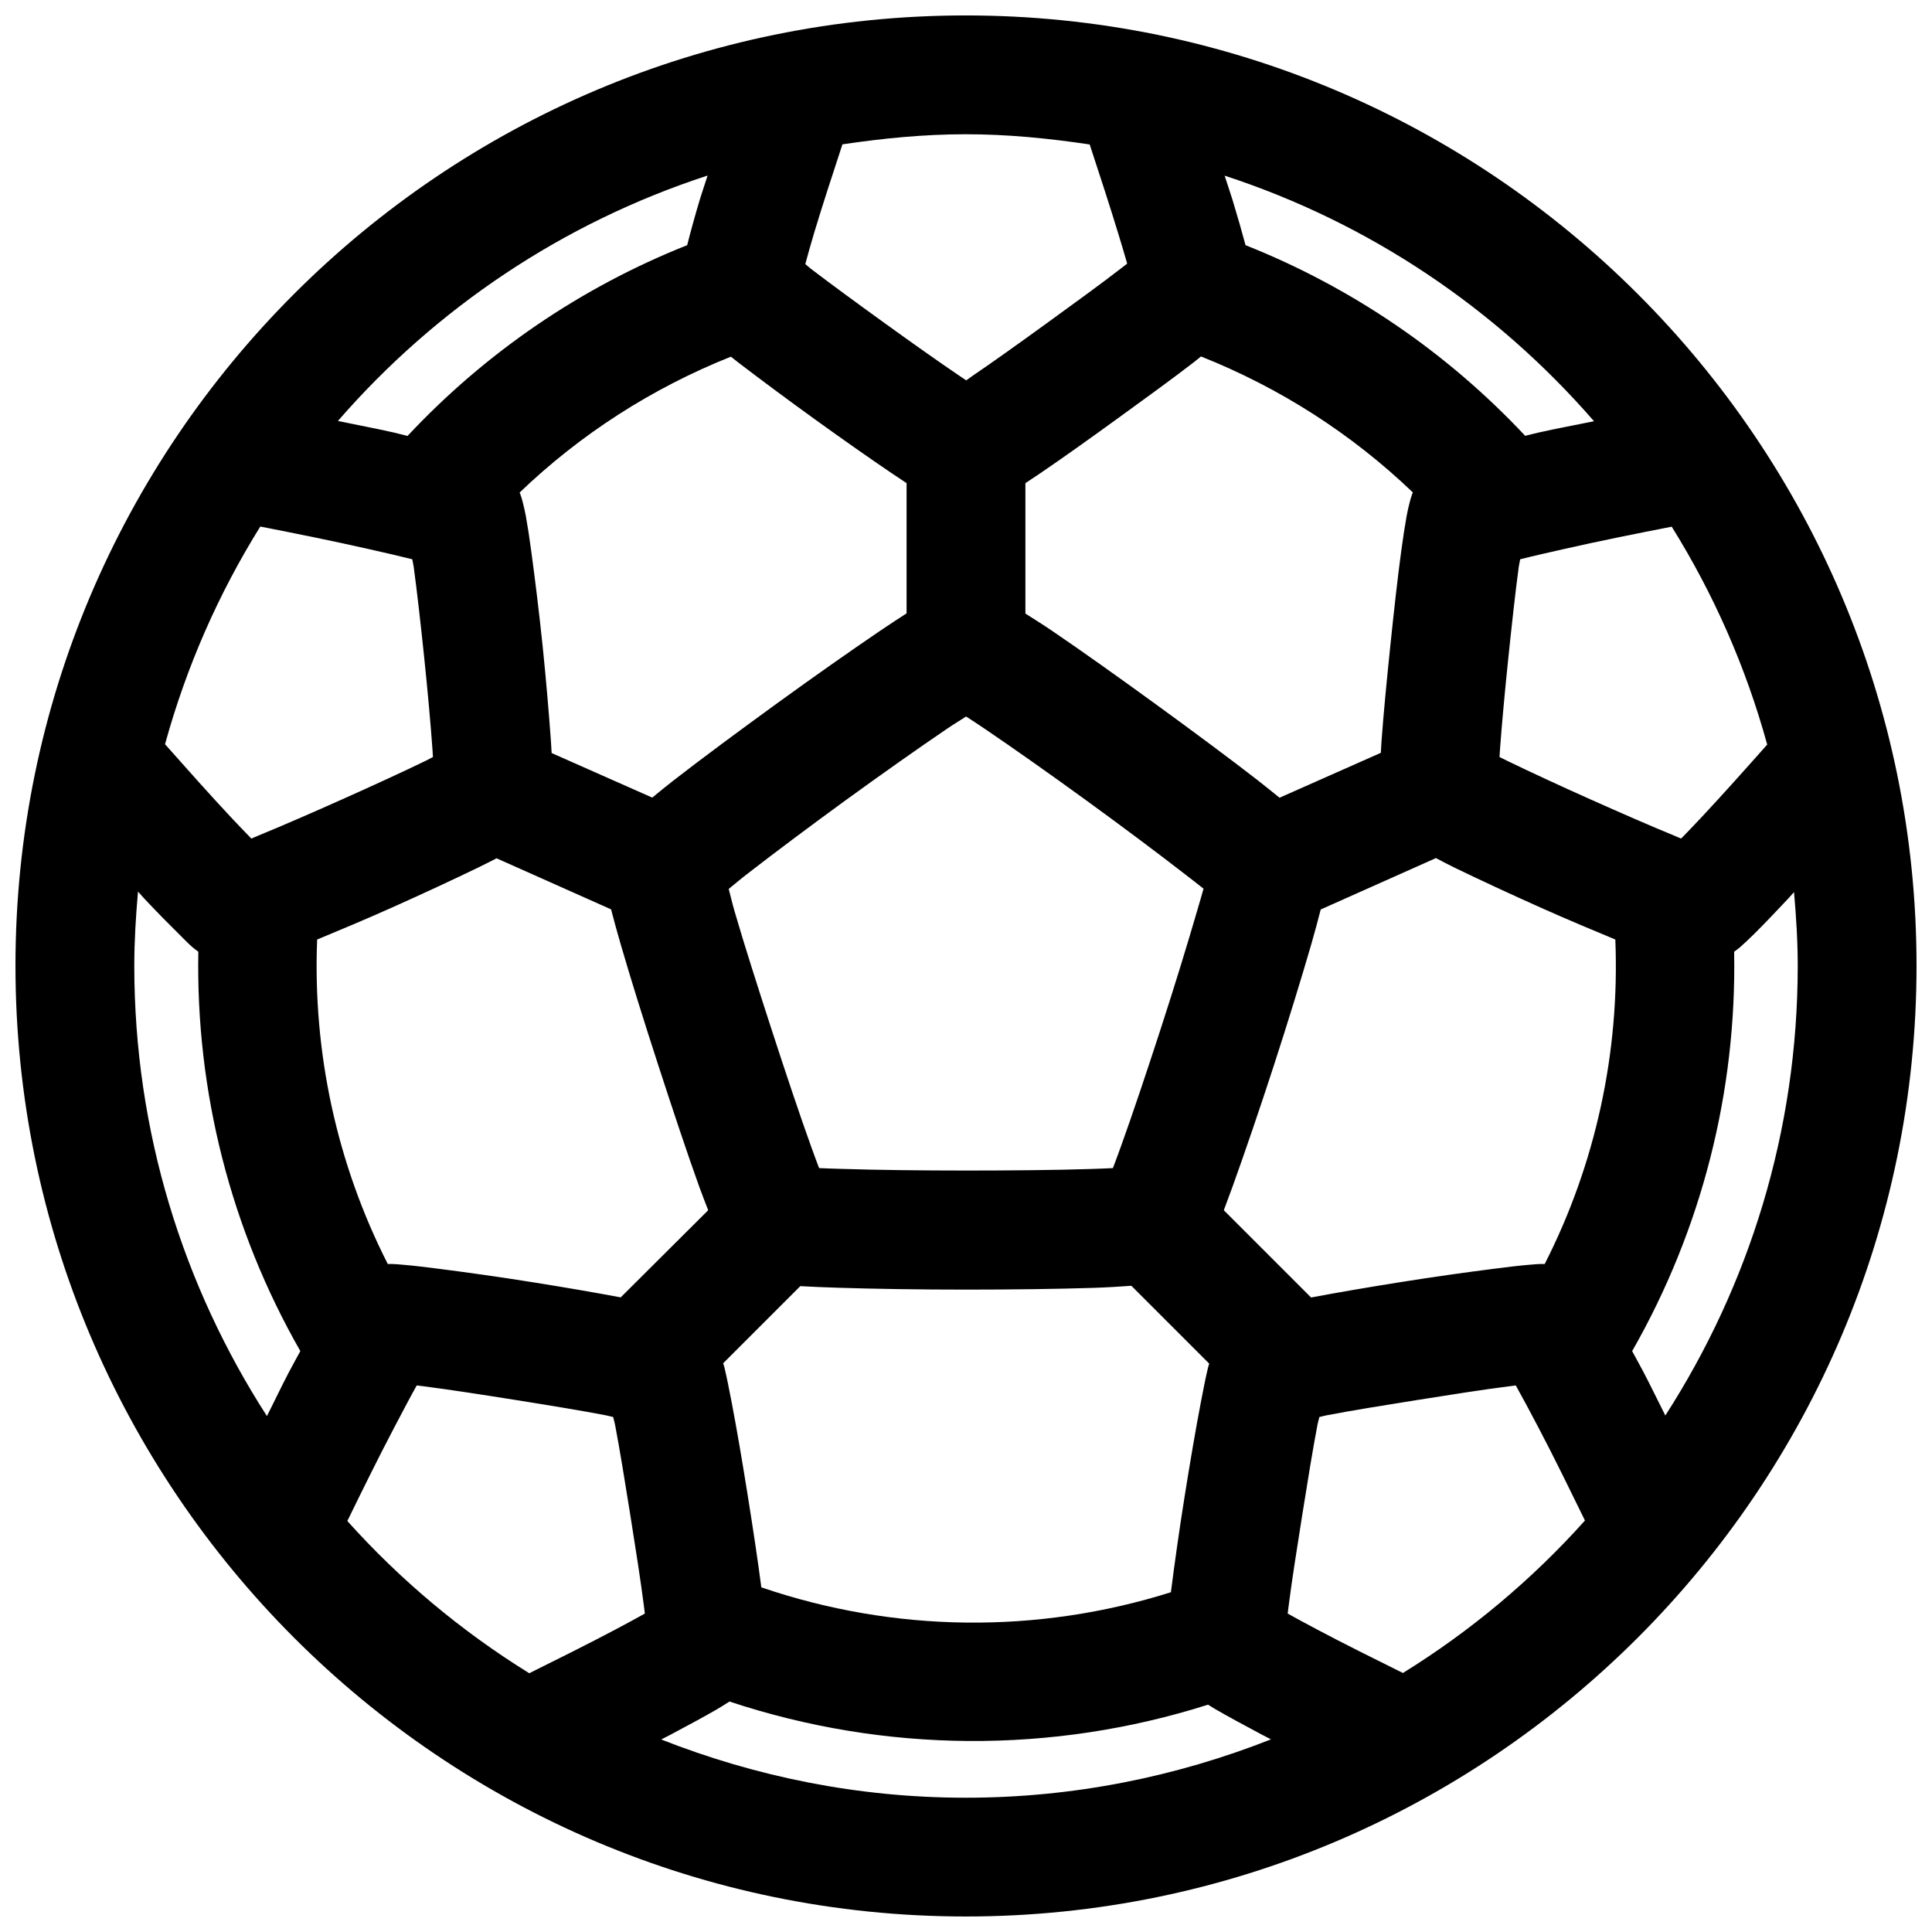 <?xml version="1.0" encoding="UTF-8"?>
<!-- Uploaded to: ICON Repo, www.svgrepo.com, Generator: ICON Repo Mixer Tools -->
<svg width="800px" height="800px" version="1.1" viewBox="144 144 512 512" xmlns="http://www.w3.org/2000/svg">
 <defs>
  <clipPath id="a">
   <path d="m148.09 148.09h503.81v503.81h-503.81z"/>
  </clipPath>
 </defs>
 <g clip-path="url(#a)">
  <path d="m399.94 148.09c-138.94 0-251.84 112.91-251.84 251.84s112.91 251.96 251.84 251.96 251.96-113.03 251.96-251.96-113.03-251.84-251.96-251.84zm0 31.488c11.188 0 22.102 1.105 32.84 2.707 2.652 8.066 5.438 16.598 7.625 23.801 0.965 3.168 1.625 5.352 2.309 7.777-0.582 0.457-0.863 0.672-1.508 1.168-5.238 4.059-12.473 9.316-19.648 14.516-7.176 5.199-14.375 10.363-19.863 14.082-0.703 0.477-0.992 0.742-1.633 1.172-0.668-0.445-1.016-0.672-1.75-1.172-5.492-3.711-12.816-8.906-19.988-14.082-7.176-5.176-14.281-10.379-19.527-14.391-0.617-0.473-0.82-0.734-1.383-1.168 0.688-2.527 1.336-4.914 2.336-8.242 2.156-7.176 4.883-15.535 7.504-23.492 10.691-1.586 21.547-2.676 32.688-2.676zm-68.418 10.945c-0.633 2.035-1.426 4.238-2 6.152-1.41 4.695-2.508 8.75-3.414 12.301-28.148 11.176-53.398 28.43-74.105 50.551-1.355-0.316-2.293-0.598-3.723-0.922-4.801-1.09-9.59-1.965-14.73-3.043 25.863-29.793 59.555-52.531 97.973-65.039zm137.02 0.031c38.395 12.523 72.027 35.289 97.879 65.066-5.082 1.07-9.828 1.91-14.574 2.984-1.406 0.316-2.328 0.582-3.66 0.891-20.703-22.09-45.98-39.352-74.109-50.52-0.906-3.402-2.062-7.445-3.473-12.086-0.594-1.945-1.41-4.25-2.062-6.336zm-6.273 47.91c20.906 8.312 39.945 20.5 56.152 36.039-0.043 0.102-0.117 0.27-0.156 0.367-0.359 0.988-0.543 1.707-0.707 2.34-0.324 1.262-0.566 2.332-0.797 3.598-0.461 2.527-0.934 5.644-1.414 9.191-0.969 7.098-1.949 16.027-2.891 25.094-0.945 9.066-1.82 18.195-2.34 25.34-0.086 1.191-0.105 1.996-0.184 3.074l-26.844 11.898c-1.828-1.461-3.438-2.809-5.719-4.582-7.481-5.805-17.195-13.016-27-20.141-9.805-7.125-19.66-14.145-27.492-19.465-2.75-1.867-4.918-3.203-7.133-4.613v-34.562c1.207-0.816 2.207-1.457 3.598-2.398 5.926-4.019 13.316-9.285 20.695-14.637 7.379-5.348 14.785-10.715 20.449-15.098 0.707-0.547 1.137-0.93 1.781-1.445zm-124.57 0.062c0.734 0.566 1.223 0.98 2.027 1.598 5.613 4.289 12.871 9.691 20.234 15.008 7.363 5.312 14.773 10.504 20.695 14.512 1.391 0.941 2.391 1.582 3.598 2.398v34.504c-2.219 1.438-4.379 2.832-7.133 4.703-7.832 5.32-17.746 12.281-27.551 19.402-9.809 7.125-19.52 14.309-27 20.113-2.289 1.773-3.898 3.125-5.719 4.609l-26.66-11.809c-0.082-1.094-0.098-1.918-0.188-3.133-0.516-7.144-1.27-16.273-2.211-25.34-0.945-9.066-2.051-17.996-3.016-25.094-0.48-3.547-0.953-6.664-1.414-9.191-0.23-1.266-0.477-2.336-0.801-3.598-0.16-0.633-0.344-1.352-0.707-2.34-0.031-0.09-0.117-0.242-0.152-0.336 16.168-15.512 35.141-27.695 55.996-36.008zm-124.72 45.016c9.062 1.77 19.117 3.789 28.32 5.875 4.731 1.07 8.555 1.934 11.961 2.797 0.113 0.77 0.254 1.121 0.371 1.969 0.891 6.566 1.879 15.355 2.797 24.168 0.918 8.816 1.707 17.68 2.184 24.293 0.062 0.84 0.074 1.207 0.125 1.969-0.695 0.344-0.988 0.551-1.754 0.922-5.965 2.894-14.078 6.629-22.172 10.242-8.09 3.613-16.188 7.144-22.324 9.652-0.789 0.324-1.156 0.516-1.875 0.801-1.703-1.746-3.266-3.367-5.445-5.688-5.348-5.711-11.59-12.719-17.434-19.312 5.672-20.617 14.215-39.977 25.246-57.688zm374.04 0.031c11.051 17.73 19.633 37.105 25.309 57.75-5.824 6.57-12.047 13.531-17.375 19.219-2.176 2.324-3.738 3.941-5.441 5.688-0.719-0.285-1.086-0.477-1.875-0.801-6.137-2.508-14.203-6.039-22.297-9.652-8.09-3.613-16.145-7.348-22.105-10.242-0.797-0.383-1.133-0.566-1.848-0.922 0.051-0.762 0.062-1.129 0.125-1.969 0.477-6.613 1.297-15.477 2.211-24.293 0.918-8.812 1.875-17.602 2.769-24.168 0.113-0.848 0.258-1.203 0.367-1.969 3.406-0.863 7.234-1.727 11.965-2.797 9.164-2.078 19.156-4.074 28.195-5.844zm-186.99 50.309c1.68 1.09 3.012 1.949 5.168 3.414 7.391 5.019 17.125 11.871 26.723 18.848 9.598 6.977 19.051 14.051 26.105 19.527 2.055 1.594 3.367 2.586 4.922 3.844-0.523 1.934-0.996 3.457-1.723 5.965-2.492 8.578-5.988 19.988-9.656 31.273-3.668 11.285-7.457 22.594-10.484 30.996-0.887 2.457-1.438 3.941-2.152 5.812-2.008 0.102-3.688 0.16-6.305 0.246-8.93 0.281-20.762 0.398-32.625 0.398-11.867 0-23.73-0.148-32.656-0.43-2.621-0.086-4.269-0.113-6.273-0.215-0.715-1.863-1.273-3.371-2.152-5.812-3.027-8.402-6.82-19.773-10.488-31.059-3.664-11.285-7.258-22.539-9.746-31.117-0.73-2.512-1.047-4.062-1.57-5.996 1.559-1.258 2.797-2.34 4.859-3.938 7.059-5.477 16.57-12.613 26.168-19.59 9.602-6.973 19.332-13.828 26.723-18.848 2.137-1.453 3.5-2.234 5.164-3.32zm124.51 37.516c1.562 0.816 2.957 1.582 4.891 2.519 6.445 3.125 14.676 6.953 23 10.672 7 3.125 13.641 5.898 19.648 8.395 1.203 29.863-5.207 59.469-18.727 86.008-0.195-0.004-0.484-0.035-0.676-0.031-1.305 0.012-2.438 0.141-3.719 0.246-2.562 0.211-5.644 0.594-9.195 1.047-7.106 0.902-16.09 2.16-25.094 3.598-8.359 1.332-16.438 2.719-23.215 3.996l-23.125-23.125c0.766-2.07 1.438-3.836 2.34-6.332 3.207-8.906 7.137-20.395 10.883-31.922s7.293-23.07 9.934-32.164c1.055-3.641 1.809-6.519 2.519-9.285zm-248.95 0.059 30.352 13.531c0.73 2.797 1.523 5.731 2.582 9.379 2.641 9.094 6.219 20.516 9.965 32.043 3.742 11.527 7.586 23.102 10.793 32.008 0.898 2.492 1.609 4.246 2.398 6.305l-23.188 23.094c-6.746-1.266-14.734-2.644-23.031-3.965-9-1.438-17.984-2.695-25.09-3.598-3.555-0.453-6.633-0.836-9.195-1.047-1.281-0.105-2.418-0.234-3.719-0.246-0.191-0.004-0.48 0.027-0.68 0.031-13.516-26.539-19.926-56.145-18.727-86.008 6.012-2.496 12.652-5.269 19.648-8.395 8.324-3.719 16.559-7.547 23.004-10.672 1.902-0.922 3.312-1.652 4.887-2.461zm-95.016 8.828c0.539 0.578 1.168 1.316 1.691 1.875 3.492 3.731 6.641 6.883 9.195 9.41 1.273 1.262 2.305 2.359 3.473 3.383 0.453 0.395 1.023 0.809 1.629 1.258-0.691 37.074 8.602 73.617 27.031 105.84-1.027 1.926-1.871 3.387-2.984 5.504-2.008 3.812-3.793 7.629-5.871 11.715-22.16-34.398-35.148-75.297-35.148-119.34 0-6.633 0.414-13.168 0.984-19.648zm438.86 0.121c0.566 6.445 0.984 12.934 0.984 19.527 0 43.98-12.965 84.816-35.086 119.19-2.051-4.035-3.828-7.797-5.812-11.562-1.113-2.117-1.953-3.578-2.981-5.504 18.426-32.227 27.723-68.77 27.027-105.84 0.609-0.449 1.18-0.863 1.633-1.258 1.164-1.023 2.32-2.121 3.598-3.383 2.551-2.527 5.574-5.68 9.07-9.41 0.488-0.523 1.066-1.215 1.566-1.754zm-175.61 104.34 20.633 20.633c-0.109 0.371-0.238 0.73-0.336 1.137-0.598 2.496-1.203 5.555-1.875 9.074-1.352 7.031-2.871 15.965-4.305 24.969-1.438 9-2.695 18.02-3.602 25.121-0.012 0.109-0.016 0.172-0.027 0.277-35.395 11.16-73.379 10.723-108.55-1.293-0.902-6.961-2.188-15.469-3.566-24.105-1.434-9.004-2.953-17.938-4.305-24.969-0.676-3.519-1.281-6.578-1.875-9.074-0.105-0.441-0.25-0.828-0.371-1.23l20.449-20.445c2.961 0.18 6.152 0.301 10.18 0.43 9.461 0.301 21.613 0.492 33.734 0.492 12.117 0 24.176-0.164 33.641-0.461 4.004-0.129 7.211-0.344 10.176-0.555zm-189.39 26.414c0.762 0.09 1.164 0.141 2 0.246 6.574 0.836 15.418 2.203 24.172 3.598 8.75 1.395 17.41 2.809 23.922 4.059 0.844 0.164 1.207 0.309 1.969 0.461 0.152 0.762 0.328 1.156 0.492 2 1.25 6.512 2.664 15.297 4.059 24.047 1.395 8.75 2.762 17.473 3.598 24.047 0.105 0.832 0.156 1.238 0.246 1.996-2.387 1.336-4.699 2.57-7.902 4.277-6.883 3.66-15.031 7.703-22.727 11.531-17.965-11.109-34.18-24.699-48.215-40.344 3.953-8.082 8.234-16.805 12.484-24.879 2.297-4.359 4.164-7.93 5.902-11.039zm291.27 0c1.738 3.109 3.641 6.68 5.938 11.039 4.227 8.031 8.449 16.699 12.391 24.754-14.047 15.672-30.262 29.277-48.246 40.406-7.668-3.812-15.781-7.824-22.633-11.469-3.207-1.707-5.516-2.941-7.902-4.277 0.09-0.758 0.141-1.164 0.246-1.996 0.836-6.574 2.203-15.297 3.598-24.047s2.809-17.535 4.059-24.047c0.16-0.844 0.34-1.238 0.492-2 0.762-0.152 1.125-0.297 1.969-0.461 6.508-1.25 15.293-2.664 24.047-4.059 8.75-1.395 17.5-2.762 24.074-3.598 0.836-0.105 1.211-0.156 1.969-0.246zm-208.39 83.762c41.176 13.66 85.52 13.953 126.84 0.832 0.637 0.395 1.195 0.77 1.938 1.199 3.293 1.914 7.516 4.188 12.297 6.734 0.75 0.398 1.656 0.852 2.43 1.262-25.051 9.871-52.277 15.465-80.871 15.465-28.551 0-55.707-5.594-80.719-15.434 0.801-0.426 1.746-0.883 2.519-1.293 4.785-2.547 9.004-4.82 12.301-6.734 1.25-0.727 2.238-1.371 3.262-2.031z"/>
 </g>
</svg>